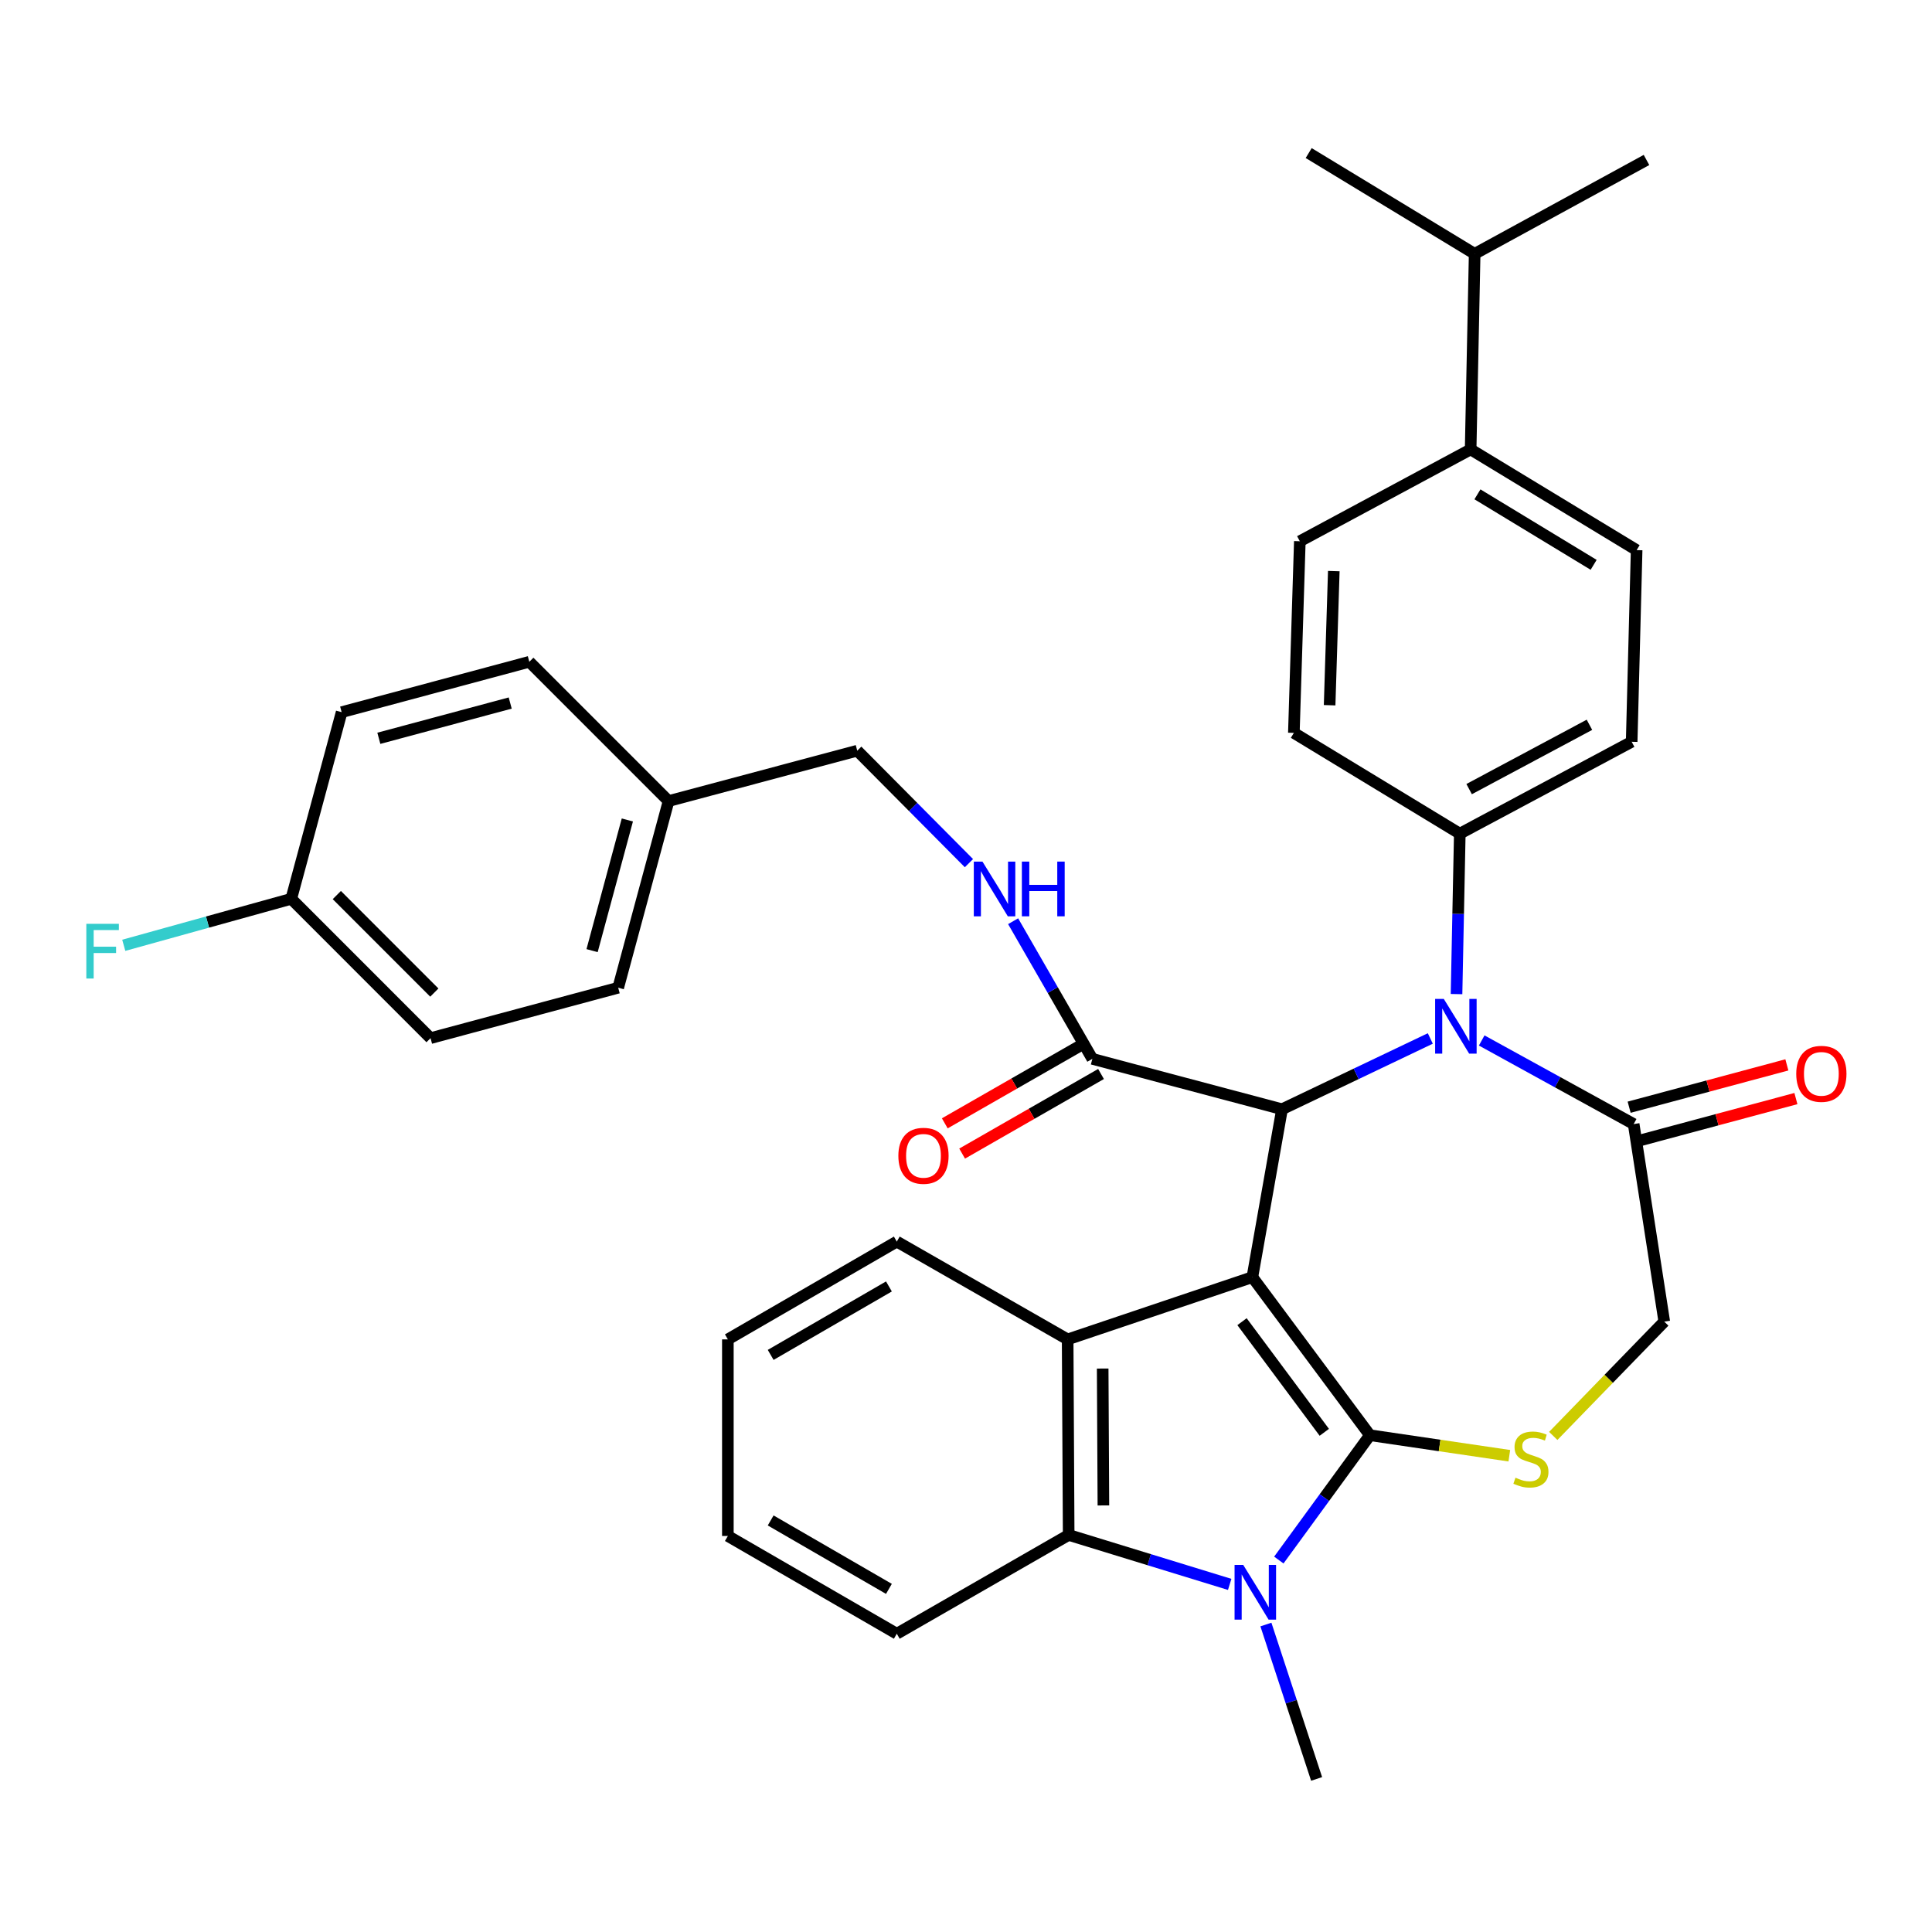 <?xml version='1.0' encoding='iso-8859-1'?>
<svg version='1.1' baseProfile='full'
              xmlns='http://www.w3.org/2000/svg'
                      xmlns:rdkit='http://www.rdkit.org/xml'
                      xmlns:xlink='http://www.w3.org/1999/xlink'
                  xml:space='preserve'
width='1000px' height='1000px' viewBox='0 0 1000 1000'>
<!-- END OF HEADER -->
<rect style='opacity:1.0;fill:#FFFFFF;stroke:none' width='1000' height='1000' x='0' y='0'> </rect>
<path class='bond-0' d='M 648.226,661.049 L 709.067,742.863' style='fill:none;fill-rule:evenodd;stroke:#000000;stroke-width:6px;stroke-linecap:butt;stroke-linejoin:miter;stroke-opacity:1' />
<path class='bond-0' d='M 642.866,684.095 L 685.454,741.364' style='fill:none;fill-rule:evenodd;stroke:#000000;stroke-width:6px;stroke-linecap:butt;stroke-linejoin:miter;stroke-opacity:1' />
<path class='bond-2' d='M 648.226,661.049 L 663.572,574.141' style='fill:none;fill-rule:evenodd;stroke:#000000;stroke-width:6px;stroke-linecap:butt;stroke-linejoin:miter;stroke-opacity:1' />
<path class='bond-4' d='M 648.226,661.049 L 552.612,693.265' style='fill:none;fill-rule:evenodd;stroke:#000000;stroke-width:6px;stroke-linecap:butt;stroke-linejoin:miter;stroke-opacity:1' />
<path class='bond-1' d='M 709.067,742.863 L 685.493,775.171' style='fill:none;fill-rule:evenodd;stroke:#000000;stroke-width:6px;stroke-linecap:butt;stroke-linejoin:miter;stroke-opacity:1' />
<path class='bond-1' d='M 685.493,775.171 L 661.919,807.479' style='fill:none;fill-rule:evenodd;stroke:#0000FF;stroke-width:6px;stroke-linecap:butt;stroke-linejoin:miter;stroke-opacity:1' />
<path class='bond-5' d='M 709.067,742.863 L 745.143,748.173' style='fill:none;fill-rule:evenodd;stroke:#000000;stroke-width:6px;stroke-linecap:butt;stroke-linejoin:miter;stroke-opacity:1' />
<path class='bond-5' d='M 745.143,748.173 L 781.219,753.483' style='fill:none;fill-rule:evenodd;stroke:#CCCC00;stroke-width:6px;stroke-linecap:butt;stroke-linejoin:miter;stroke-opacity:1' />
<path class='bond-19' d='M 655.235,840.857 L 668.355,880.814' style='fill:none;fill-rule:evenodd;stroke:#0000FF;stroke-width:6px;stroke-linecap:butt;stroke-linejoin:miter;stroke-opacity:1' />
<path class='bond-19' d='M 668.355,880.814 L 681.475,920.772' style='fill:none;fill-rule:evenodd;stroke:#000000;stroke-width:6px;stroke-linecap:butt;stroke-linejoin:miter;stroke-opacity:1' />
<path class='bond-35' d='M 636.484,820.08 L 594.814,807.283' style='fill:none;fill-rule:evenodd;stroke:#0000FF;stroke-width:6px;stroke-linecap:butt;stroke-linejoin:miter;stroke-opacity:1' />
<path class='bond-35' d='M 594.814,807.283 L 553.143,794.486' style='fill:none;fill-rule:evenodd;stroke:#000000;stroke-width:6px;stroke-linecap:butt;stroke-linejoin:miter;stroke-opacity:1' />
<path class='bond-3' d='M 663.572,574.141 L 701.949,555.824' style='fill:none;fill-rule:evenodd;stroke:#000000;stroke-width:6px;stroke-linecap:butt;stroke-linejoin:miter;stroke-opacity:1' />
<path class='bond-3' d='M 701.949,555.824 L 740.327,537.508' style='fill:none;fill-rule:evenodd;stroke:#0000FF;stroke-width:6px;stroke-linecap:butt;stroke-linejoin:miter;stroke-opacity:1' />
<path class='bond-8' d='M 663.572,574.141 L 565.4,548.063' style='fill:none;fill-rule:evenodd;stroke:#000000;stroke-width:6px;stroke-linecap:butt;stroke-linejoin:miter;stroke-opacity:1' />
<path class='bond-7' d='M 766.925,538.545 L 806.254,560.179' style='fill:none;fill-rule:evenodd;stroke:#0000FF;stroke-width:6px;stroke-linecap:butt;stroke-linejoin:miter;stroke-opacity:1' />
<path class='bond-7' d='M 806.254,560.179 L 845.584,581.813' style='fill:none;fill-rule:evenodd;stroke:#000000;stroke-width:6px;stroke-linecap:butt;stroke-linejoin:miter;stroke-opacity:1' />
<path class='bond-9' d='M 753.898,514.54 L 754.742,473.018' style='fill:none;fill-rule:evenodd;stroke:#0000FF;stroke-width:6px;stroke-linecap:butt;stroke-linejoin:miter;stroke-opacity:1' />
<path class='bond-9' d='M 754.742,473.018 L 755.586,431.496' style='fill:none;fill-rule:evenodd;stroke:#000000;stroke-width:6px;stroke-linecap:butt;stroke-linejoin:miter;stroke-opacity:1' />
<path class='bond-6' d='M 552.612,693.265 L 553.143,794.486' style='fill:none;fill-rule:evenodd;stroke:#000000;stroke-width:6px;stroke-linecap:butt;stroke-linejoin:miter;stroke-opacity:1' />
<path class='bond-6' d='M 570.745,708.353 L 571.117,779.208' style='fill:none;fill-rule:evenodd;stroke:#000000;stroke-width:6px;stroke-linecap:butt;stroke-linejoin:miter;stroke-opacity:1' />
<path class='bond-23' d='M 552.612,693.265 L 464.179,642.644' style='fill:none;fill-rule:evenodd;stroke:#000000;stroke-width:6px;stroke-linecap:butt;stroke-linejoin:miter;stroke-opacity:1' />
<path class='bond-10' d='M 803.962,743.23 L 832.691,713.649' style='fill:none;fill-rule:evenodd;stroke:#CCCC00;stroke-width:6px;stroke-linecap:butt;stroke-linejoin:miter;stroke-opacity:1' />
<path class='bond-10' d='M 832.691,713.649 L 861.421,684.068' style='fill:none;fill-rule:evenodd;stroke:#000000;stroke-width:6px;stroke-linecap:butt;stroke-linejoin:miter;stroke-opacity:1' />
<path class='bond-26' d='M 553.143,794.486 L 464.179,845.618' style='fill:none;fill-rule:evenodd;stroke:#000000;stroke-width:6px;stroke-linecap:butt;stroke-linejoin:miter;stroke-opacity:1' />
<path class='bond-12' d='M 847.924,590.532 L 888.741,579.575' style='fill:none;fill-rule:evenodd;stroke:#000000;stroke-width:6px;stroke-linecap:butt;stroke-linejoin:miter;stroke-opacity:1' />
<path class='bond-12' d='M 888.741,579.575 L 929.558,568.619' style='fill:none;fill-rule:evenodd;stroke:#FF0000;stroke-width:6px;stroke-linecap:butt;stroke-linejoin:miter;stroke-opacity:1' />
<path class='bond-12' d='M 843.243,573.095 L 884.06,562.139' style='fill:none;fill-rule:evenodd;stroke:#000000;stroke-width:6px;stroke-linecap:butt;stroke-linejoin:miter;stroke-opacity:1' />
<path class='bond-12' d='M 884.06,562.139 L 924.878,551.182' style='fill:none;fill-rule:evenodd;stroke:#FF0000;stroke-width:6px;stroke-linecap:butt;stroke-linejoin:miter;stroke-opacity:1' />
<path class='bond-36' d='M 845.584,581.813 L 861.421,684.068' style='fill:none;fill-rule:evenodd;stroke:#000000;stroke-width:6px;stroke-linecap:butt;stroke-linejoin:miter;stroke-opacity:1' />
<path class='bond-11' d='M 565.4,548.063 L 544.895,512.441' style='fill:none;fill-rule:evenodd;stroke:#000000;stroke-width:6px;stroke-linecap:butt;stroke-linejoin:miter;stroke-opacity:1' />
<path class='bond-11' d='M 544.895,512.441 L 524.39,476.818' style='fill:none;fill-rule:evenodd;stroke:#0000FF;stroke-width:6px;stroke-linecap:butt;stroke-linejoin:miter;stroke-opacity:1' />
<path class='bond-13' d='M 560.911,540.231 L 524.965,560.834' style='fill:none;fill-rule:evenodd;stroke:#000000;stroke-width:6px;stroke-linecap:butt;stroke-linejoin:miter;stroke-opacity:1' />
<path class='bond-13' d='M 524.965,560.834 L 489.02,581.436' style='fill:none;fill-rule:evenodd;stroke:#FF0000;stroke-width:6px;stroke-linecap:butt;stroke-linejoin:miter;stroke-opacity:1' />
<path class='bond-13' d='M 569.889,555.895 L 533.943,576.497' style='fill:none;fill-rule:evenodd;stroke:#000000;stroke-width:6px;stroke-linecap:butt;stroke-linejoin:miter;stroke-opacity:1' />
<path class='bond-13' d='M 533.943,576.497 L 497.997,597.099' style='fill:none;fill-rule:evenodd;stroke:#FF0000;stroke-width:6px;stroke-linecap:butt;stroke-linejoin:miter;stroke-opacity:1' />
<path class='bond-15' d='M 755.586,431.496 L 669.7,379.341' style='fill:none;fill-rule:evenodd;stroke:#000000;stroke-width:6px;stroke-linecap:butt;stroke-linejoin:miter;stroke-opacity:1' />
<path class='bond-16' d='M 755.586,431.496 L 844.55,383.945' style='fill:none;fill-rule:evenodd;stroke:#000000;stroke-width:6px;stroke-linecap:butt;stroke-linejoin:miter;stroke-opacity:1' />
<path class='bond-16' d='M 760.42,408.441 L 822.695,375.155' style='fill:none;fill-rule:evenodd;stroke:#000000;stroke-width:6px;stroke-linecap:butt;stroke-linejoin:miter;stroke-opacity:1' />
<path class='bond-20' d='M 501.518,446.768 L 472.613,417.663' style='fill:none;fill-rule:evenodd;stroke:#0000FF;stroke-width:6px;stroke-linecap:butt;stroke-linejoin:miter;stroke-opacity:1' />
<path class='bond-20' d='M 472.613,417.663 L 443.708,388.558' style='fill:none;fill-rule:evenodd;stroke:#000000;stroke-width:6px;stroke-linecap:butt;stroke-linejoin:miter;stroke-opacity:1' />
<path class='bond-14' d='M 761.202,232.614 L 847.118,284.74' style='fill:none;fill-rule:evenodd;stroke:#000000;stroke-width:6px;stroke-linecap:butt;stroke-linejoin:miter;stroke-opacity:1' />
<path class='bond-14' d='M 764.725,255.868 L 824.866,292.356' style='fill:none;fill-rule:evenodd;stroke:#000000;stroke-width:6px;stroke-linecap:butt;stroke-linejoin:miter;stroke-opacity:1' />
<path class='bond-24' d='M 761.202,232.614 L 763.279,131.383' style='fill:none;fill-rule:evenodd;stroke:#000000;stroke-width:6px;stroke-linecap:butt;stroke-linejoin:miter;stroke-opacity:1' />
<path class='bond-38' d='M 761.202,232.614 L 672.789,280.156' style='fill:none;fill-rule:evenodd;stroke:#000000;stroke-width:6px;stroke-linecap:butt;stroke-linejoin:miter;stroke-opacity:1' />
<path class='bond-17' d='M 669.7,379.341 L 672.789,280.156' style='fill:none;fill-rule:evenodd;stroke:#000000;stroke-width:6px;stroke-linecap:butt;stroke-linejoin:miter;stroke-opacity:1' />
<path class='bond-17' d='M 688.209,365.025 L 690.371,295.596' style='fill:none;fill-rule:evenodd;stroke:#000000;stroke-width:6px;stroke-linecap:butt;stroke-linejoin:miter;stroke-opacity:1' />
<path class='bond-18' d='M 844.55,383.945 L 847.118,284.74' style='fill:none;fill-rule:evenodd;stroke:#000000;stroke-width:6px;stroke-linecap:butt;stroke-linejoin:miter;stroke-opacity:1' />
<path class='bond-22' d='M 443.708,388.558 L 346.057,414.626' style='fill:none;fill-rule:evenodd;stroke:#000000;stroke-width:6px;stroke-linecap:butt;stroke-linejoin:miter;stroke-opacity:1' />
<path class='bond-21' d='M 150.756,465.227 L 222.851,537.341' style='fill:none;fill-rule:evenodd;stroke:#000000;stroke-width:6px;stroke-linecap:butt;stroke-linejoin:miter;stroke-opacity:1' />
<path class='bond-21' d='M 174.338,463.28 L 224.804,513.76' style='fill:none;fill-rule:evenodd;stroke:#000000;stroke-width:6px;stroke-linecap:butt;stroke-linejoin:miter;stroke-opacity:1' />
<path class='bond-25' d='M 150.756,465.227 L 107.408,477.257' style='fill:none;fill-rule:evenodd;stroke:#000000;stroke-width:6px;stroke-linecap:butt;stroke-linejoin:miter;stroke-opacity:1' />
<path class='bond-25' d='M 107.408,477.257 L 64.059,489.287' style='fill:none;fill-rule:evenodd;stroke:#33CCCC;stroke-width:6px;stroke-linecap:butt;stroke-linejoin:miter;stroke-opacity:1' />
<path class='bond-39' d='M 150.756,465.227 L 176.834,368.619' style='fill:none;fill-rule:evenodd;stroke:#000000;stroke-width:6px;stroke-linecap:butt;stroke-linejoin:miter;stroke-opacity:1' />
<path class='bond-29' d='M 346.057,414.626 L 273.973,342.542' style='fill:none;fill-rule:evenodd;stroke:#000000;stroke-width:6px;stroke-linecap:butt;stroke-linejoin:miter;stroke-opacity:1' />
<path class='bond-30' d='M 346.057,414.626 L 319.98,511.243' style='fill:none;fill-rule:evenodd;stroke:#000000;stroke-width:6px;stroke-linecap:butt;stroke-linejoin:miter;stroke-opacity:1' />
<path class='bond-30' d='M 324.716,424.414 L 306.461,492.046' style='fill:none;fill-rule:evenodd;stroke:#000000;stroke-width:6px;stroke-linecap:butt;stroke-linejoin:miter;stroke-opacity:1' />
<path class='bond-33' d='M 464.179,642.644 L 376.739,693.265' style='fill:none;fill-rule:evenodd;stroke:#000000;stroke-width:6px;stroke-linecap:butt;stroke-linejoin:miter;stroke-opacity:1' />
<path class='bond-33' d='M 460.108,665.862 L 398.9,701.296' style='fill:none;fill-rule:evenodd;stroke:#000000;stroke-width:6px;stroke-linecap:butt;stroke-linejoin:miter;stroke-opacity:1' />
<path class='bond-31' d='M 763.279,131.383 L 852.223,82.799' style='fill:none;fill-rule:evenodd;stroke:#000000;stroke-width:6px;stroke-linecap:butt;stroke-linejoin:miter;stroke-opacity:1' />
<path class='bond-32' d='M 763.279,131.383 L 677.373,79.228' style='fill:none;fill-rule:evenodd;stroke:#000000;stroke-width:6px;stroke-linecap:butt;stroke-linejoin:miter;stroke-opacity:1' />
<path class='bond-37' d='M 464.179,845.618 L 376.739,795.018' style='fill:none;fill-rule:evenodd;stroke:#000000;stroke-width:6px;stroke-linecap:butt;stroke-linejoin:miter;stroke-opacity:1' />
<path class='bond-37' d='M 460.105,822.402 L 398.897,786.982' style='fill:none;fill-rule:evenodd;stroke:#000000;stroke-width:6px;stroke-linecap:butt;stroke-linejoin:miter;stroke-opacity:1' />
<path class='bond-27' d='M 176.834,368.619 L 273.973,342.542' style='fill:none;fill-rule:evenodd;stroke:#000000;stroke-width:6px;stroke-linecap:butt;stroke-linejoin:miter;stroke-opacity:1' />
<path class='bond-27' d='M 196.086,382.144 L 264.083,363.889' style='fill:none;fill-rule:evenodd;stroke:#000000;stroke-width:6px;stroke-linecap:butt;stroke-linejoin:miter;stroke-opacity:1' />
<path class='bond-28' d='M 222.851,537.341 L 319.98,511.243' style='fill:none;fill-rule:evenodd;stroke:#000000;stroke-width:6px;stroke-linecap:butt;stroke-linejoin:miter;stroke-opacity:1' />
<path class='bond-34' d='M 376.739,693.265 L 376.739,795.018' style='fill:none;fill-rule:evenodd;stroke:#000000;stroke-width:6px;stroke-linecap:butt;stroke-linejoin:miter;stroke-opacity:1' />
<path  class='atom-2' d='M 643.491 809.994
L 652.771 824.994
Q 653.691 826.474, 655.171 829.154
Q 656.651 831.834, 656.731 831.994
L 656.731 809.994
L 660.491 809.994
L 660.491 838.314
L 656.611 838.314
L 646.651 821.914
Q 645.491 819.994, 644.251 817.794
Q 643.051 815.594, 642.691 814.914
L 642.691 838.314
L 639.011 838.314
L 639.011 809.994
L 643.491 809.994
' fill='#0000FF'/>
<path  class='atom-4' d='M 747.3 517.033
L 756.58 532.033
Q 757.5 533.513, 758.98 536.193
Q 760.46 538.873, 760.54 539.033
L 760.54 517.033
L 764.3 517.033
L 764.3 545.353
L 760.42 545.353
L 750.46 528.953
Q 749.3 527.033, 748.06 524.833
Q 746.86 522.633, 746.5 521.953
L 746.5 545.353
L 742.82 545.353
L 742.82 517.033
L 747.3 517.033
' fill='#0000FF'/>
<path  class='atom-6' d='M 784.405 764.849
Q 784.725 764.969, 786.045 765.529
Q 787.365 766.089, 788.805 766.449
Q 790.285 766.769, 791.725 766.769
Q 794.405 766.769, 795.965 765.489
Q 797.525 764.169, 797.525 761.889
Q 797.525 760.329, 796.725 759.369
Q 795.965 758.409, 794.765 757.889
Q 793.565 757.369, 791.565 756.769
Q 789.045 756.009, 787.525 755.289
Q 786.045 754.569, 784.965 753.049
Q 783.925 751.529, 783.925 748.969
Q 783.925 745.409, 786.325 743.209
Q 788.765 741.009, 793.565 741.009
Q 796.845 741.009, 800.565 742.569
L 799.645 745.649
Q 796.245 744.249, 793.685 744.249
Q 790.925 744.249, 789.405 745.409
Q 787.885 746.529, 787.925 748.489
Q 787.925 750.009, 788.685 750.929
Q 789.485 751.849, 790.605 752.369
Q 791.765 752.889, 793.685 753.489
Q 796.245 754.289, 797.765 755.089
Q 799.285 755.889, 800.365 757.529
Q 801.485 759.129, 801.485 761.889
Q 801.485 765.809, 798.845 767.929
Q 796.245 770.009, 791.885 770.009
Q 789.365 770.009, 787.445 769.449
Q 785.565 768.929, 783.325 768.009
L 784.405 764.849
' fill='#CCCC00'/>
<path  class='atom-12' d='M 508.519 445.961
L 517.799 460.961
Q 518.719 462.441, 520.199 465.121
Q 521.679 467.801, 521.759 467.961
L 521.759 445.961
L 525.519 445.961
L 525.519 474.281
L 521.639 474.281
L 511.679 457.881
Q 510.519 455.961, 509.279 453.761
Q 508.079 451.561, 507.719 450.881
L 507.719 474.281
L 504.039 474.281
L 504.039 445.961
L 508.519 445.961
' fill='#0000FF'/>
<path  class='atom-12' d='M 528.919 445.961
L 532.759 445.961
L 532.759 458.001
L 547.239 458.001
L 547.239 445.961
L 551.079 445.961
L 551.079 474.281
L 547.239 474.281
L 547.239 461.201
L 532.759 461.201
L 532.759 474.281
L 528.919 474.281
L 528.919 445.961
' fill='#0000FF'/>
<path  class='atom-13' d='M 929.733 555.816
Q 929.733 549.016, 933.093 545.216
Q 936.453 541.416, 942.733 541.416
Q 949.013 541.416, 952.373 545.216
Q 955.733 549.016, 955.733 555.816
Q 955.733 562.696, 952.333 566.616
Q 948.933 570.496, 942.733 570.496
Q 936.493 570.496, 933.093 566.616
Q 929.733 562.736, 929.733 555.816
M 942.733 567.296
Q 947.053 567.296, 949.373 564.416
Q 951.733 561.496, 951.733 555.816
Q 951.733 550.256, 949.373 547.456
Q 947.053 544.616, 942.733 544.616
Q 938.413 544.616, 936.053 547.416
Q 933.733 550.216, 933.733 555.816
Q 933.733 561.536, 936.053 564.416
Q 938.413 567.296, 942.733 567.296
' fill='#FF0000'/>
<path  class='atom-14' d='M 464.99 598.242
Q 464.99 591.442, 468.35 587.642
Q 471.71 583.842, 477.99 583.842
Q 484.27 583.842, 487.63 587.642
Q 490.99 591.442, 490.99 598.242
Q 490.99 605.122, 487.59 609.042
Q 484.19 612.922, 477.99 612.922
Q 471.75 612.922, 468.35 609.042
Q 464.99 605.162, 464.99 598.242
M 477.99 609.722
Q 482.31 609.722, 484.63 606.842
Q 486.99 603.922, 486.99 598.242
Q 486.99 592.682, 484.63 589.882
Q 482.31 587.042, 477.99 587.042
Q 473.67 587.042, 471.31 589.842
Q 468.99 592.642, 468.99 598.242
Q 468.99 603.962, 471.31 606.842
Q 473.67 609.722, 477.99 609.722
' fill='#FF0000'/>
<path  class='atom-26' d='M 44.686 478.167
L 61.526 478.167
L 61.526 481.407
L 48.486 481.407
L 48.486 490.007
L 60.086 490.007
L 60.086 493.287
L 48.486 493.287
L 48.486 506.487
L 44.686 506.487
L 44.686 478.167
' fill='#33CCCC'/>
</svg>
